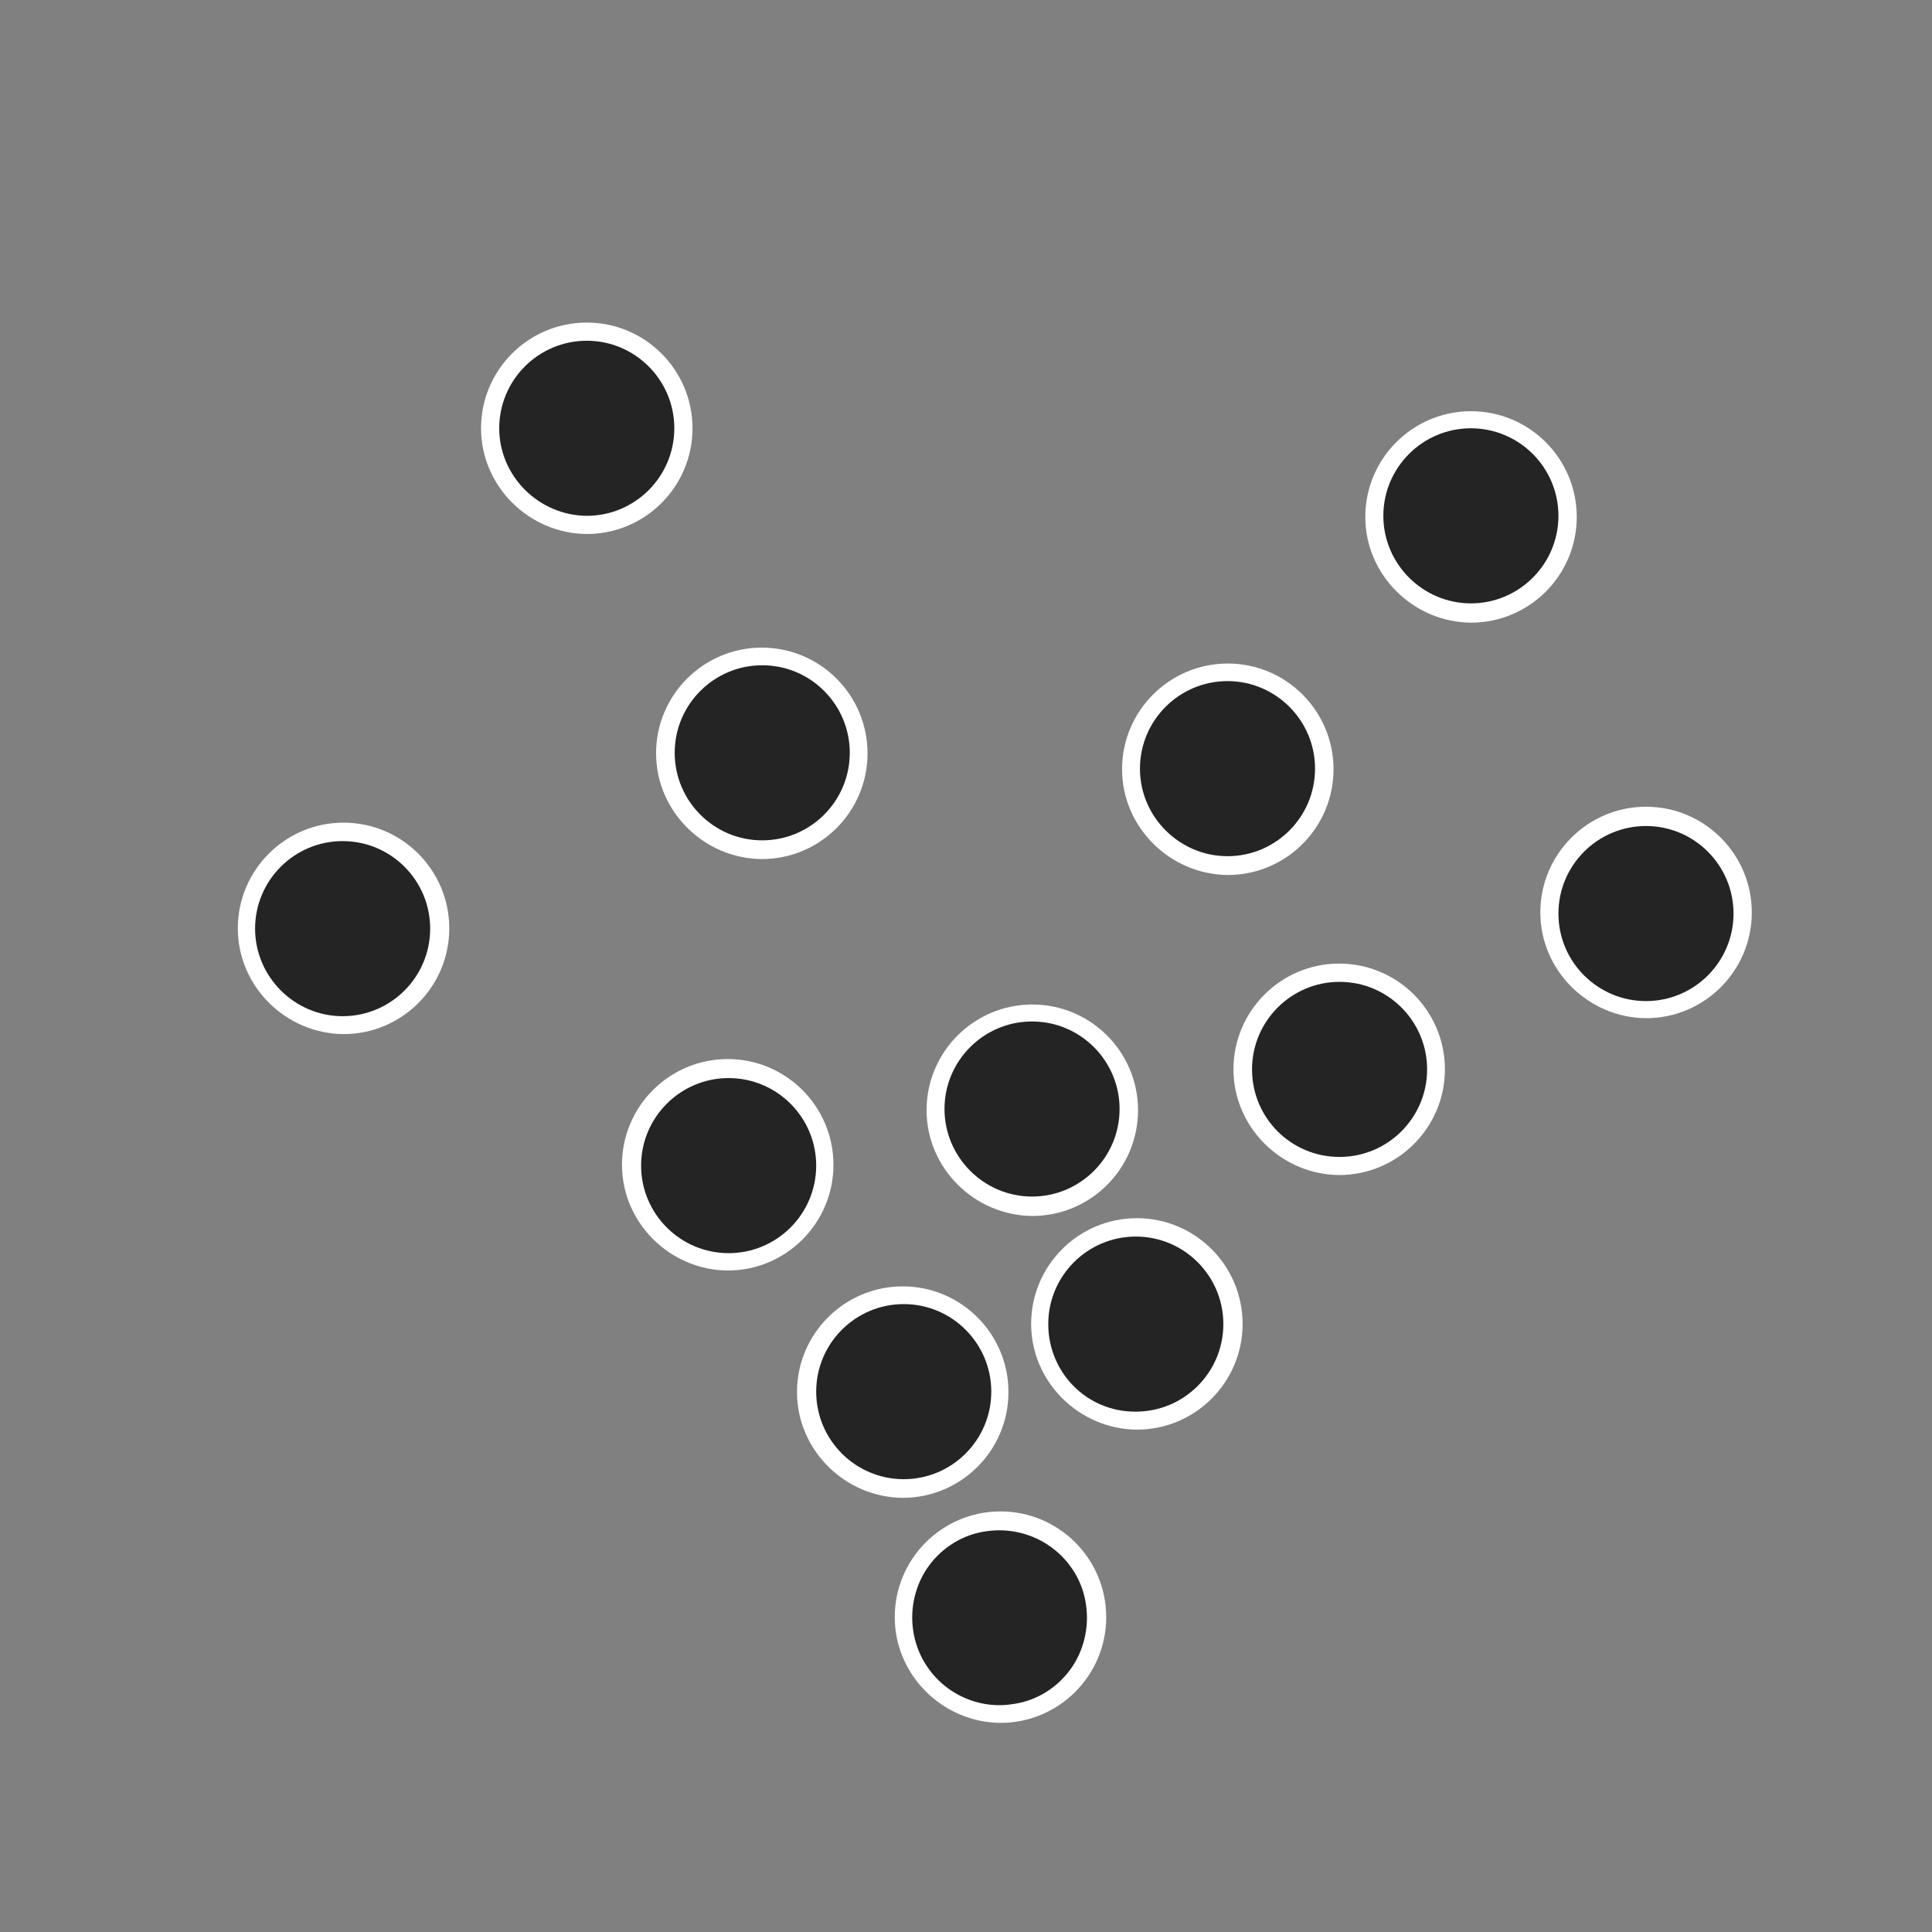 <svg xmlns="http://www.w3.org/2000/svg" xmlns:xlink="http://www.w3.org/1999/xlink" version="1.1" style="enable-background:new 0 0 512 512;" xml:space="preserve" width="512" height="512"><rect width="100%" height="100%" fill="#808080" stroke="none"/><rect id="backgroundrect" width="100%" height="100%" x="0" y="0" fill="none" stroke="none"/>












<g class="currentLayer" style=""><title>Layer 1</title><path d="M408.204,241.813 c0,-15.459 12.56,-28.019 28.019,-28.019 l0,0 c15.459,0 28.019,12.56 28.019,28.019 l0,0 c0,15.459 -12.56,28.019 -28.019,28.019 l0,0 C420.885,269.712 408.204,257.151 408.204,241.813 z" class="" fill="#ffffff" fill-opacity="1" id="svg_19"/><path d="M297.36,203.861 c0,-15.459 12.56,-28.019 28.019,-28.019 l0,0 c15.459,0 28.019,12.56 28.019,28.019 l0,0 c0,15.459 -12.56,28.019 -28.019,28.019 l0,0 C310.041,231.76 297.36,219.2 297.36,203.861 z" class="" fill="#ffffff" fill-opacity="1" id="svg_20"/><path d="M326.878,283.38 c0,-15.459 12.56,-28.019 28.019,-28.019 l0,0 c15.459,0 28.019,12.56 28.019,28.019 l0,0 c0,15.459 -12.56,28.019 -28.019,28.019 l0,0 C339.559,311.278 326.878,298.718 326.878,283.38 z" class="" fill="#ffffff" fill-opacity="1" id="svg_21"/><path d="M273.264,350.849 c0,-15.459 12.56,-28.019 28.019,-28.019 l0,0 c15.459,0 28.019,12.56 28.019,28.019 l0,0 c0,15.459 -12.56,28.019 -28.019,28.019 l0,0 C285.945,378.748 273.264,366.188 273.264,350.849 z" class="" fill="#ffffff" fill-opacity="1" id="svg_22"/><path d="M237.119,428.56 c0,-15.459 12.56,-28.019 28.019,-28.019 l0,0 c15.459,0 28.019,12.56 28.019,28.019 l0,0 c0,15.459 -12.56,28.019 -28.019,28.019 l0,0 C249.8,456.459 237.119,443.898 237.119,428.56 z" class="" fill="#ffffff" fill-opacity="1" id="svg_23"/><path d="M245.553,294.223 c0,-15.459 12.56,-28.019 28.019,-28.019 l0,0 c15.459,0 28.019,12.56 28.019,28.019 l0,0 c0,15.459 -12.56,28.019 -28.019,28.019 l0,0 C258.234,322.121 245.553,309.561 245.553,294.223 z" class="" fill="#ffffff" fill-opacity="1" id="svg_24"/><path d="M211.216,368.922 c0,-15.459 12.56,-28.019 28.019,-28.019 l0,0 c15.459,0 28.019,12.56 28.019,28.019 l0,0 c0,15.459 -12.56,28.019 -28.019,28.019 l0,0 C223.897,396.82 211.216,384.26 211.216,368.922 z" class="" fill="#ffffff" fill-opacity="1" id="svg_25"/><path d="M173.866,199.645 c0,-15.459 12.56,-28.019 28.019,-28.019 l0,0 c15.459,0 28.019,12.56 28.019,28.019 l0,0 c0,15.459 -12.56,28.019 -28.019,28.019 l0,0 C186.547,227.543 173.866,214.983 173.866,199.645 z" class="" fill="#ffffff" fill-opacity="1" id="svg_26"/><path d="M164.83,308.681 c0,-15.459 12.56,-28.019 28.019,-28.019 l0,0 c15.459,0 28.019,12.56 28.019,28.019 l0,0 c0,15.459 -12.56,28.019 -28.019,28.019 l0,0 C177.511,336.579 164.83,324.019 164.83,308.681 z" class="" fill="#ffffff" fill-opacity="1" id="svg_27"/><path d="M63.023,246.03 c0,-15.459 12.56,-28.019 28.019,-28.019 l0,0 c15.459,0 28.019,12.56 28.019,28.019 l0,0 c0,15.459 -12.56,28.019 -28.019,28.019 l0,0 C75.704,273.929 63.023,261.368 63.023,246.03 z" class="" fill="#ffffff" fill-opacity="1" id="svg_28"/><path d="M331.8,283.4c0-12.8,10.4-23.2,23.2-23.2l0,0c12.8,0,23.2,10.4,23.2,23.2l0,0c0,12.8-10.4,23.2-23.2,23.2l0,0  C342.1,306.6,331.8,296.2,331.8,283.4z" id="svg_1" class="" fill="#242424" fill-opacity="1"/><path d="M277.8,350.9c0-12.8,10.4-23.2,23.2-23.2l0,0c12.8,0,23.2,10.4,23.2,23.2l0,0c0,12.8-10.4,23.2-23.2,23.2l0,0  C288.1,374.2,277.8,363.8,277.8,350.9z" id="svg_2" class="" fill="#242424" fill-opacity="1"/><path d="M216.3,368.8c0-12.8,10.4-23.2,23.2-23.2l0,0c12.8,0,23.2,10.4,23.2,23.2l0,0c0,12.8-10.4,23.2-23.2,23.2l0,0  C226.7,392,216.3,381.6,216.3,368.8z" id="svg_3" class="" fill="#242424" fill-opacity="1"/><path d="M169.9,308.9c0-12.8,10.4-23.2,23.2-23.2l0,0c12.8,0,23.2,10.4,23.2,23.2l0,0c0,12.8-10.4,23.2-23.2,23.2l0,0  C180.3,332.1,169.9,321.7,169.9,308.9z" id="svg_4" class="" fill="#242424" fill-opacity="1"/><path d="M251.2,447.4c-4.9-3.6-8.3-9.1-9.2-15.3c-0.9-6,0.6-12.3,4.2-17.2c3.6-4.9,9.1-8.3,15.2-9.1c6-0.9,12.3,0.6,17.3,4.3  c4.9,3.6,8.3,9.1,9.1,15.2c0.9,6-0.6,12.3-4.2,17.2s-9.1,8.3-15.2,9.1C262.4,452.6,256.1,451,251.2,447.4z" id="svg_5" class="" fill="#242424" fill-opacity="1"/><path d="M67.6,246.1c0-12.8,10.4-23.2,23.2-23.2l0,0c12.8,0,23.2,10.4,23.2,23.2l0,0c0,12.8-10.4,23.2-23.2,23.2l0,0  C78,269.3,67.6,258.8,67.6,246.1z" id="svg_6" class="" fill="#242424" fill-opacity="1"/><path d="M178.8,199.5c0-12.8,10.4-23.2,23.2-23.2l0,0c12.8,0,23.2,10.4,23.2,23.2l0,0c0,12.8-10.4,23.2-23.2,23.2l0,0  C189.1,222.7,178.8,212.2,178.8,199.5z" id="svg_7" class="" fill="#242424" fill-opacity="1"/><path d="M250.3,293.9c0-12.8,10.4-23.2,23.2-23.2l0,0c12.8,0,23.2,10.4,23.2,23.2l0,0c0,12.8-10.4,23.2-23.2,23.2l0,0  C260.7,317.1,250.3,306.6,250.3,293.9z" id="svg_8" class="" fill="#242424" fill-opacity="1"/><path d="M413,242.1c0-12.8,10.4-23.2,23.2-23.2l0,0c12.8,0,23.2,10.4,23.2,23.2l0,0c0,12.8-10.4,23.2-23.2,23.2l0,0  C423.5,265.3,413,255,413,242.1z" id="svg_9" class="" fill="#242424" fill-opacity="1"/><path d="M302.1,203.7c0-12.8,10.4-23.2,23.2-23.2l0,0c12.8,0,23.2,10.4,23.2,23.2l0,0c0,12.8-10.4,23.2-23.2,23.2l0,0  C312.6,226.9,302.1,216.5,302.1,203.7z" id="svg_10" class="" fill="#242424" fill-opacity="1"/><path d="M132.3,113.5 c0,-12.8 10.4,-23.2 23.2,-23.2 l0,0 c12.8,0 23.2,10.4 23.2,23.2 l0,0 c0,12.8 -10.4,23.2 -23.2,23.2 l0,0 C142.8,136.6 132.3,126.2 132.3,113.5 z" class="" fill="#ffffff" fill-opacity="1" id="svg_16"/><path d="M127.481,113.5 c0,-15.459 12.56,-28.019 28.019,-28.019 l0,0 c15.459,0 28.019,12.56 28.019,28.019 l0,0 c0,15.459 -12.56,28.019 -28.019,28.019 l0,0 C140.162,141.399 127.481,128.838 127.481,113.5 z" class="" fill="#ffffff" fill-opacity="1" id="svg_17"/><path d="M361.818,136.994 c0,-15.459 12.56,-28.019 28.019,-28.019 l0,0 c15.459,0 28.019,12.56 28.019,28.019 l0,0 c0,15.459 -12.56,28.019 -28.019,28.019 l0,0 C374.499,164.892 361.818,152.332 361.818,136.994 z" class="" fill="#ffffff" fill-opacity="1" id="svg_18"/><path d="M132.3,113.5c0-12.8,10.4-23.2,23.2-23.2l0,0c12.8,0,23.2,10.4,23.2,23.2l0,0c0,12.8-10.4,23.2-23.2,23.2l0,0  C142.8,136.6,132.3,126.2,132.3,113.5z" id="svg_11" class="" fill="#242424" fill-opacity="1"/><path d="M366.6,136.7c0-12.8,10.4-23.2,23.2-23.2l0,0c12.8,0,23.2,10.4,23.2,23.2l0,0c0,12.8-10.4,23.2-23.2,23.2l0,0  C377.1,159.9,366.6,149.5,366.6,136.7z" id="svg_12" class="" fill="#242424" fill-opacity="1"/></g></svg>